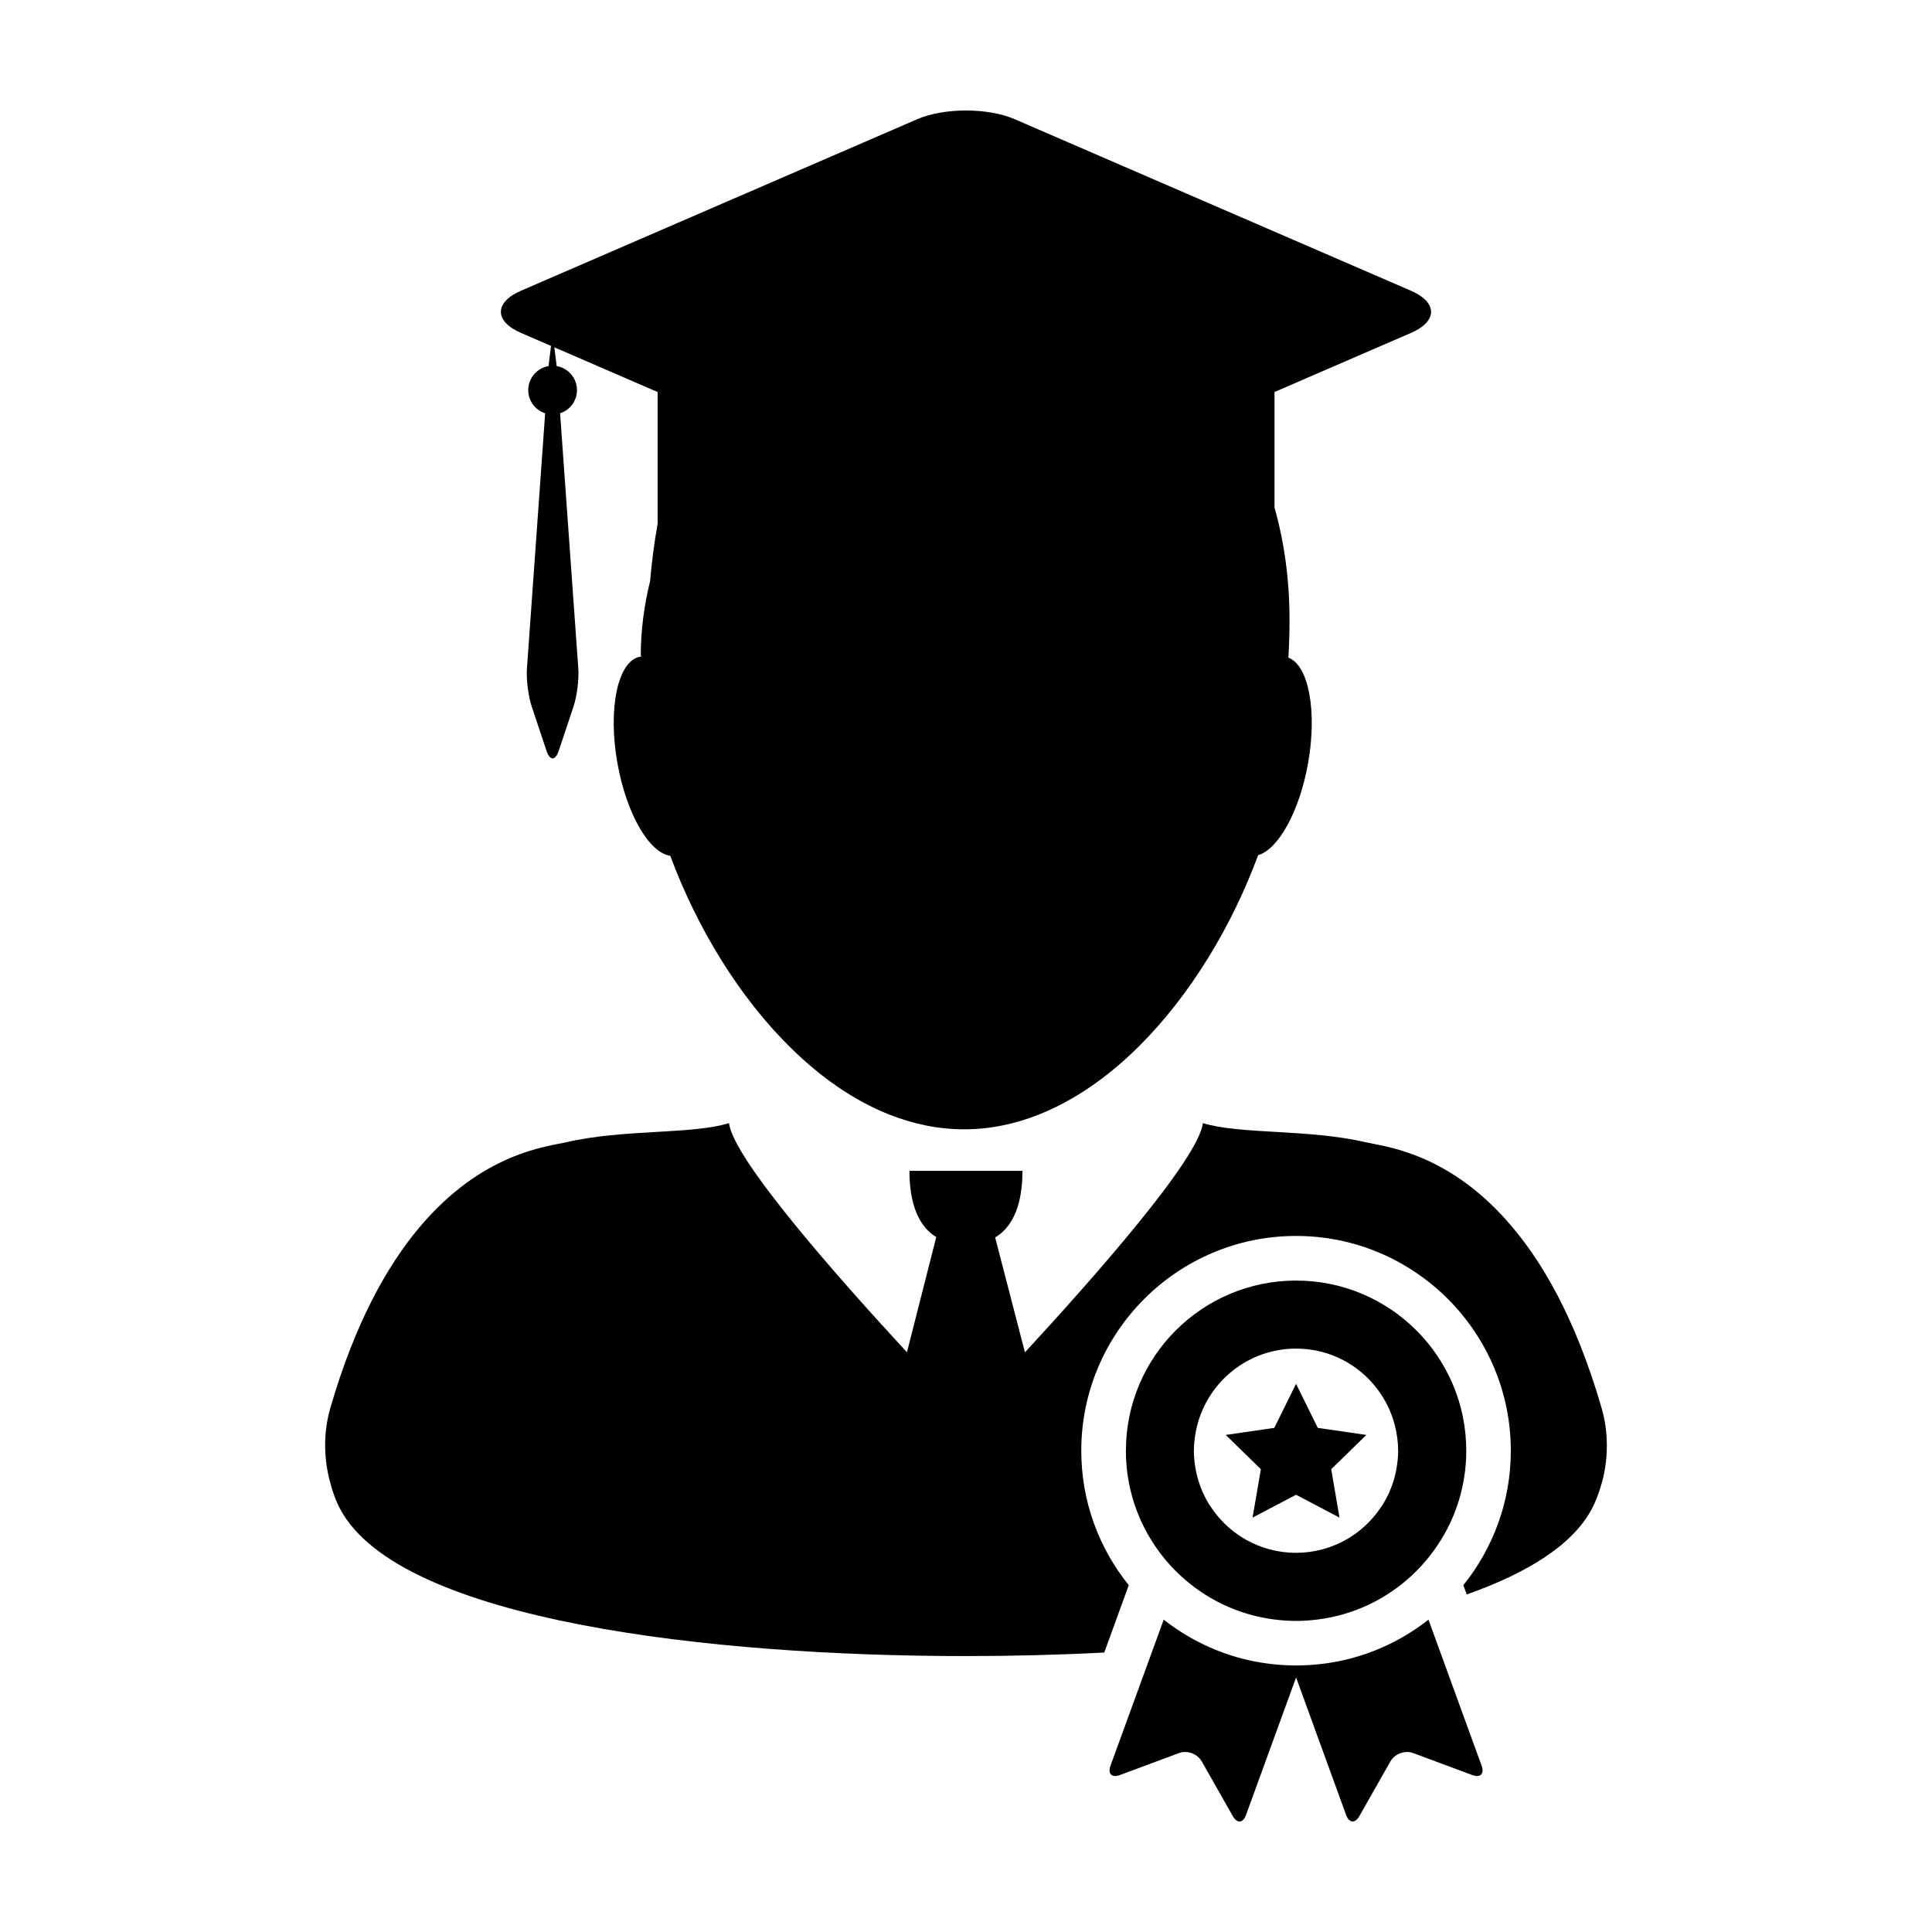 <?xml version="1.0" encoding="UTF-8"?>
<!-- Uploaded to: ICON Repo, www.svgrepo.com, Generator: ICON Repo Mixer Tools -->
<svg fill="#000000" width="800px" height="800px" version="1.1" viewBox="144 144 512 512" xmlns="http://www.w3.org/2000/svg">
 <g>
  <path d="m543.22 467.38c-16.156-18.105-32.43-19.539-37.344-20.68-15.086-3.523-33.348-2.031-43.102-5.066-1.148 9.574-28.938 41.012-47.156 60.754l-7.894-30.461c5.934-3.508 7.234-11.23 7.234-17.648h-29.945c0 6.367 1.293 14.02 7.106 17.559l-7.766 30.527c-18.227-19.719-46.027-51.168-47.16-60.73-9.754 3.039-28.012 1.559-43.102 5.062-5.047 1.18-22.289 2.715-38.969 22.598-8.574 10.223-17.012 25.246-23.559 47.758-1.785 6.172-1.809 12.645-0.348 18.715 0.691 2.828 1.566 5.559 2.906 8.082 15.766 29.82 98.691 39.023 165.77 39.023h0.102 0.098c11.84 0 24.18-0.297 36.551-0.934l6.492-17.852c-7.863-9.766-12.582-22.152-12.582-35.629 0-31.383 25.523-56.922 56.922-56.922 31.383 0 56.91 25.531 56.91 56.922 0 13.477-4.727 25.871-12.582 35.629l0.902 2.457c16.125-5.699 28.109-13.133 33.16-22.707 1.23-2.328 2.066-4.777 2.762-7.305 1.629-6.266 1.664-13.047-0.203-19.473-6.961-23.957-16.043-39.469-25.207-49.68z"/>
  <path d="m490.73 244 27.188-11.77c7.106-3.078 7.106-8.102 0-11.184l-105-45.453c-7.106-3.082-18.73-3.082-25.844 0l-105 45.449c-7.113 3.082-7.113 8.105 0 11.184l7.957 3.445-0.664 5.344c-3.047 0.523-5.375 3.168-5.375 6.367 0 2.875 1.875 5.32 4.481 6.141l-4.828 67.66c-0.207 2.82 0.363 7.332 1.258 10.012l3.926 11.766c0.891 2.691 2.348 2.691 3.246 0l3.926-11.766c0.898-2.68 1.465-7.188 1.258-10.012l-4.828-67.66c2.586-0.832 4.473-3.258 4.473-6.141 0-3.195-2.324-5.844-5.375-6.367l-0.621-4.969 18.367 7.949 9.004 3.894v34.727l0.031 0.012c-0.941 5.211-1.617 10.508-2.023 15.352-1.57 6.375-2.481 13-2.481 19.852h0.16c0 0.066-0.004 0.109-0.02 0.16-0.105 0.012-0.188 0.02-0.297 0.035-5.914 1.031-8.621 13.68-6.019 28.25 2.383 13.387 8.398 23.723 13.996 24.516 7.074 19.059 18.293 37.594 32.172 51.117 7.836 7.684 16.539 13.75 25.809 17.441 6.383 2.516 13.035 3.93 19.891 3.93 6.828 0 13.48-1.395 19.859-3.93 9.598-3.828 18.586-10.184 26.641-18.234 13.539-13.508 24.5-31.754 31.418-50.48 5.356-1.57 10.957-11.578 13.238-24.371 2.457-13.875 0.137-25.973-5.215-27.977 0.191-3.394 0.316-6.828 0.301-10.324-0.031-10.652-1.441-20.477-3.984-29.473l0.004-30.598z"/>
  <path d="m438.29 611.93c-0.605 1.688-0.059 2.734 1.23 2.734 0.363 0 0.789-0.086 1.27-0.262l15.668-5.828c0.516-0.195 1.055-0.281 1.598-0.281 1.754 0 3.523 0.938 4.394 2.457l8.254 14.539c0.539 0.953 1.18 1.426 1.777 1.426 0.68 0 1.305-0.578 1.719-1.715l6.984-19.176 3.144-8.641 3.148-8.637 3.144 8.637 3.141 8.641 6.977 19.176c0.414 1.133 1.047 1.715 1.719 1.715 0.605 0 1.238-0.473 1.785-1.422l8.254-14.539c0.867-1.527 2.644-2.457 4.394-2.457 0.539 0 1.09 0.086 1.598 0.281l15.668 5.828c0.48 0.176 0.902 0.262 1.266 0.262 1.293 0 1.84-1.047 1.223-2.734l-14.086-38.707c-6.035 4.742-13.043 8.297-20.676 10.297-2.207 0.586-4.473 1.02-6.769 1.328-2.125 0.289-4.281 0.449-6.469 0.5-0.387 0.012-0.777 0.023-1.16 0.023-0.398 0-0.781-0.016-1.176-0.023-2.188-0.051-4.344-0.211-6.465-0.5-2.301-0.312-4.559-0.742-6.769-1.328-7.644-1.996-14.641-5.559-20.68-10.297z"/>
  <path d="m452.17 556.52c1.379 1.738 2.887 3.371 4.516 4.887 3.281 3.062 7.019 5.656 11.105 7.644 2.332 1.133 4.766 2.055 7.297 2.781 2.203 0.625 4.469 1.09 6.793 1.371 1.828 0.227 3.699 0.359 5.594 0.359 1.891 0 3.742-0.133 5.578-0.359 2.328-0.289 4.59-0.746 6.793-1.371 2.527-0.727 4.977-1.648 7.301-2.781 4.086-1.984 7.824-4.574 11.109-7.644 1.613-1.516 3.125-3.148 4.508-4.887 1.512-1.906 2.875-3.934 4.086-6.07 3.641-6.508 5.727-14 5.727-21.984 0-24.91-20.199-45.102-45.098-45.102-24.914 0-45.102 20.191-45.102 45.102 0 7.984 2.074 15.477 5.723 21.984 1.191 2.137 2.559 4.168 4.07 6.07zm9.094-34.742c2.977-11.707 13.562-20.383 26.203-20.383 12.637 0 23.211 8.676 26.188 20.383 0.543 2.144 0.871 4.375 0.871 6.688 0 1.496-0.156 2.953-0.387 4.387-0.246 1.492-0.598 2.938-1.082 4.332-0.527 1.57-1.188 3.066-1.996 4.492-0.598 1.078-1.285 2.086-2.016 3.055-2.231 2.957-5.043 5.445-8.289 7.285-3.93 2.215-8.465 3.5-13.297 3.5-4.84 0-9.371-1.285-13.312-3.5-3.238-1.84-6.051-4.328-8.289-7.285-0.734-0.969-1.41-1.98-2.012-3.055-0.801-1.422-1.465-2.922-1.996-4.492-0.473-1.395-0.836-2.84-1.082-4.332-0.23-1.438-0.383-2.891-0.383-4.387 0.012-2.312 0.336-4.539 0.879-6.688z"/>
  <path d="m473.31 528.64 3.719 3.629 0.977 0.953 0.137 0.133-1.113 6.504-1.09 6.324 11.527-6.059 11.512 6.059-1.082-6.324-1.113-6.504 0.141-0.133 0.973-0.953 3.723-3.629 4.156-4.059 0.328-0.309-12.883-1.871-0.418-0.855-5.336-10.816-5.344 10.816-0.418 0.855-12.879 1.871 0.324 0.309z"/>
 </g>
</svg>